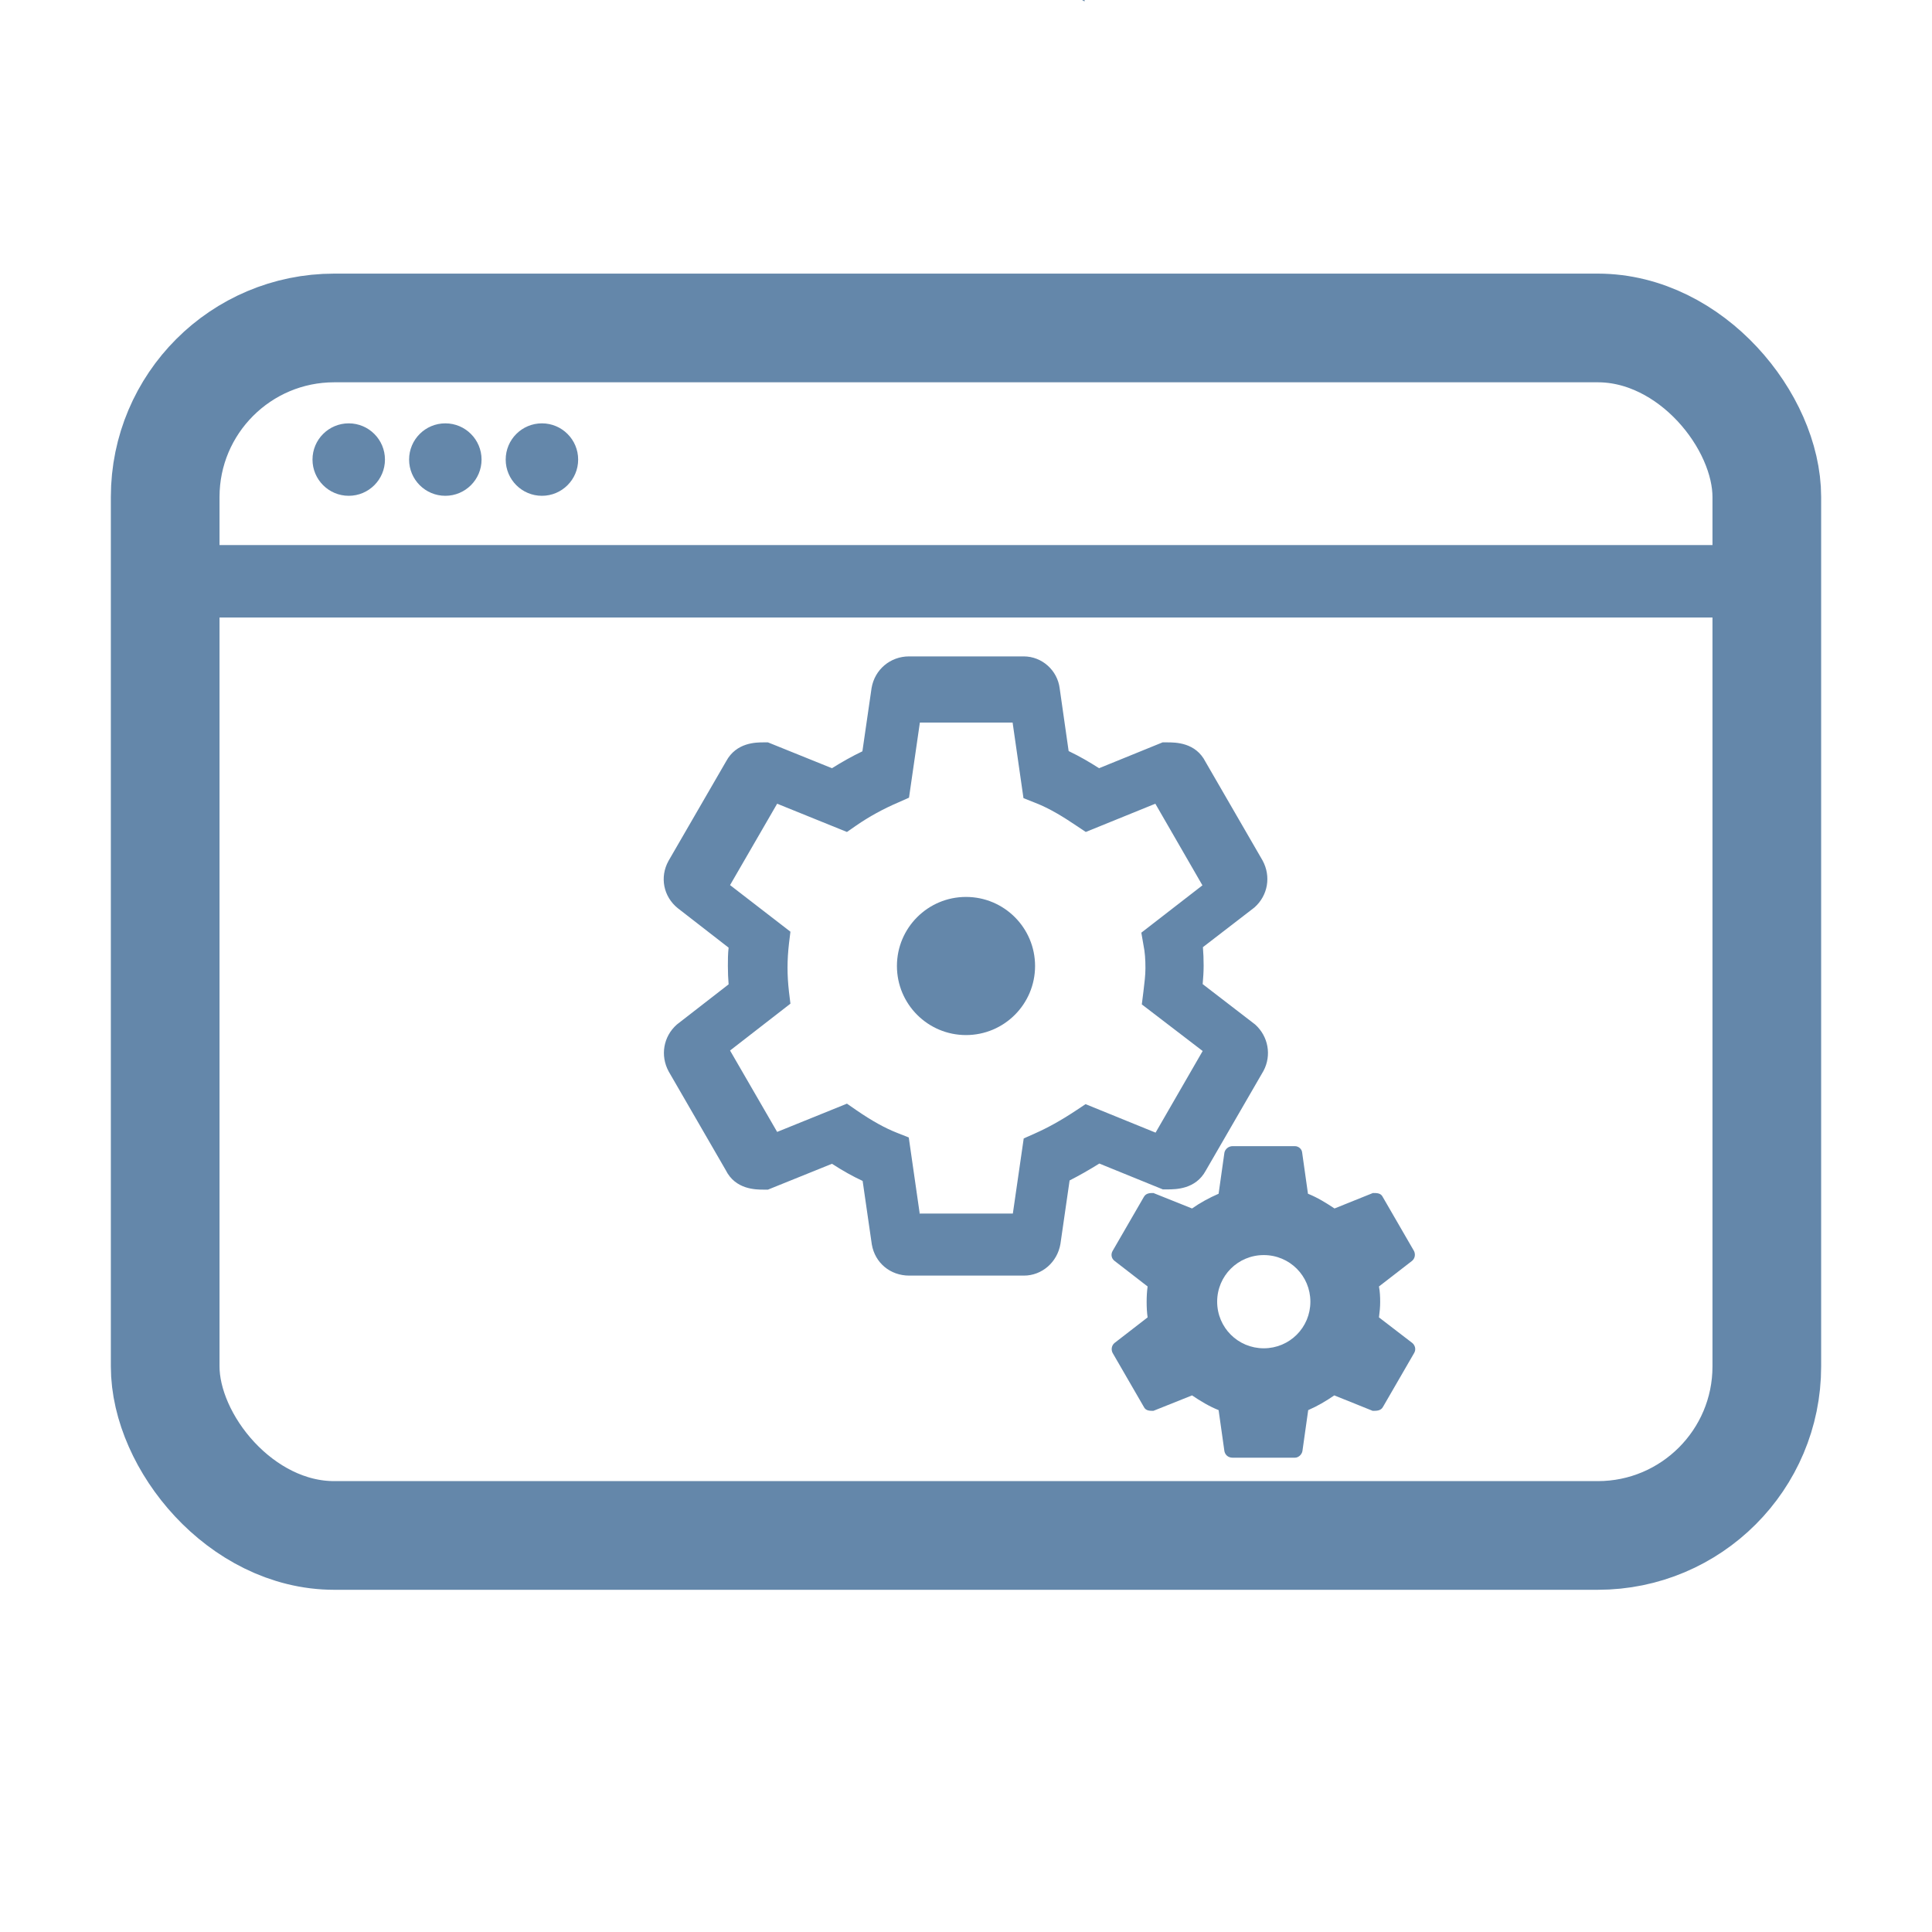 <svg xmlns="http://www.w3.org/2000/svg" id="uuid-723ca556-1dd9-44df-ba64-22886e87ead0" viewBox="0 0 80 80"><path d="m42.91-3.36v-46.89h-.5V-3.59c.17.07.34.14.5.23Z" style="fill:none; stroke:#6487aa; stroke-miterlimit:10; stroke-width:4px;"></path><rect x="6.84" y="13.58" width="66.32" height="50" rx="7" ry="7" style="fill:none; stroke:#6487aa; stroke-miterlimit:10; stroke-width:4.5px;"></rect><line x1="6.8" y1="24.07" x2="73.2" y2="24.07" style="fill:none; stroke:#6487aa; stroke-miterlimit:10; stroke-width:3px;"></line><path d="m42.4,52.82h-4.75c-.79,0-1.42-.53-1.55-1.29l-.38-2.63c-.41-.19-.82-.42-1.27-.71l-2.65,1.07h-.18c-.32,0-1.17,0-1.57-.81l-2.36-4.08c-.36-.66-.22-1.45.33-1.94l.05-.04,2.1-1.63c-.02-.25-.03-.5-.03-.76s0-.5.03-.76l-2.1-1.63c-.6-.48-.76-1.29-.39-1.96l2.39-4.13c.42-.78,1.24-.78,1.55-.78h.18l2.65,1.07c.4-.25.82-.49,1.26-.7l.38-2.62c.13-.77.78-1.31,1.55-1.31h4.75c.76,0,1.4.58,1.49,1.33l.37,2.59c.46.22.87.46,1.26.71l2.63-1.07h.18c.36,0,1.19,0,1.6.81l2.36,4.08c.36.66.22,1.45-.33,1.94l-.05.04-2.09,1.61c.02.24.03.5.03.77s-.02.52-.04.76l2.17,1.67c.55.49.69,1.28.35,1.92l-2.39,4.13c-.42.78-1.25.78-1.6.78h-.18l-2.63-1.07c-.43.27-.84.5-1.23.7l-.38,2.63c-.13.76-.77,1.31-1.51,1.31Zm-4.33-2.57h3.87l.45-3.11.45-.2c.54-.24,1.07-.53,1.72-.96l.39-.26,2.9,1.18,1.95-3.38-2.52-1.93.07-.56c.04-.34.08-.64.08-.94,0-.36-.02-.66-.08-.95l-.09-.52,2.53-1.96-1.95-3.38-2.88,1.17-.39-.26c-.52-.35-1.09-.71-1.71-.95l-.48-.19-.45-3.13h-3.84l-.45,3.11-.45.2c-.61.26-1.21.59-1.73.95l-.39.27-2.89-1.17-1.95,3.37,2.5,1.93-.06.49c-.04.35-.06.67-.06,1s.02.65.06,1l.06.49-2.5,1.94,1.95,3.37,2.89-1.17.39.27c.64.44,1.18.74,1.69.94l.48.19.45,3.13Zm10.23-2.72s0,.01,0,.02v-.02Zm-16.58-15.09v.02s0-.01,0-.02Z" style="fill:#6487aa;"></path><path d="m51.04,47.46c-.17,0-.31.12-.34.27l-.24,1.7c-.39.17-.76.37-1.1.61l-1.6-.64c-.14,0-.31,0-.4.17l-1.29,2.23c-.08.14-.05.31.08.41l1.37,1.06c-.03.22-.04.43-.04.64s.01.43.04.64l-1.37,1.06c-.12.1-.15.27-.08.41l1.29,2.23c.08.17.24.17.4.17l1.6-.64c.34.23.7.45,1.1.61l.24,1.7c.03.15.15.27.34.27h2.58c.14,0,.28-.12.31-.27l.24-1.7c.39-.17.73-.37,1.08-.61l1.59.64c.17,0,.34,0,.43-.17l1.29-2.23c.08-.14.04-.31-.08-.41l-1.38-1.06c.03-.22.05-.43.05-.64s-.01-.43-.05-.64l1.37-1.06c.12-.1.15-.27.08-.41l-1.29-2.23c-.08-.17-.24-.17-.41-.17l-1.59.64c-.35-.23-.7-.45-1.1-.61l-.24-1.7c-.01-.15-.15-.27-.3-.27m-1.29,4.51c1.07,0,1.93.86,1.93,1.93s-.86,1.93-1.93,1.93-1.93-.86-1.93-1.93.86-1.93,1.93-1.93Z" style="fill:#6487aa;"></path><circle cx="40" cy="40" r="2.86" style="fill:#6487aa;"></circle><circle cx="14.44" cy="19.03" r="1.5" style="fill:#6487aa;"></circle><circle cx="18.44" cy="19.03" r="1.5" style="fill:#6487aa;"></circle><circle cx="22.44" cy="19.03" r="1.5" style="fill:#6487aa;"></circle></svg>